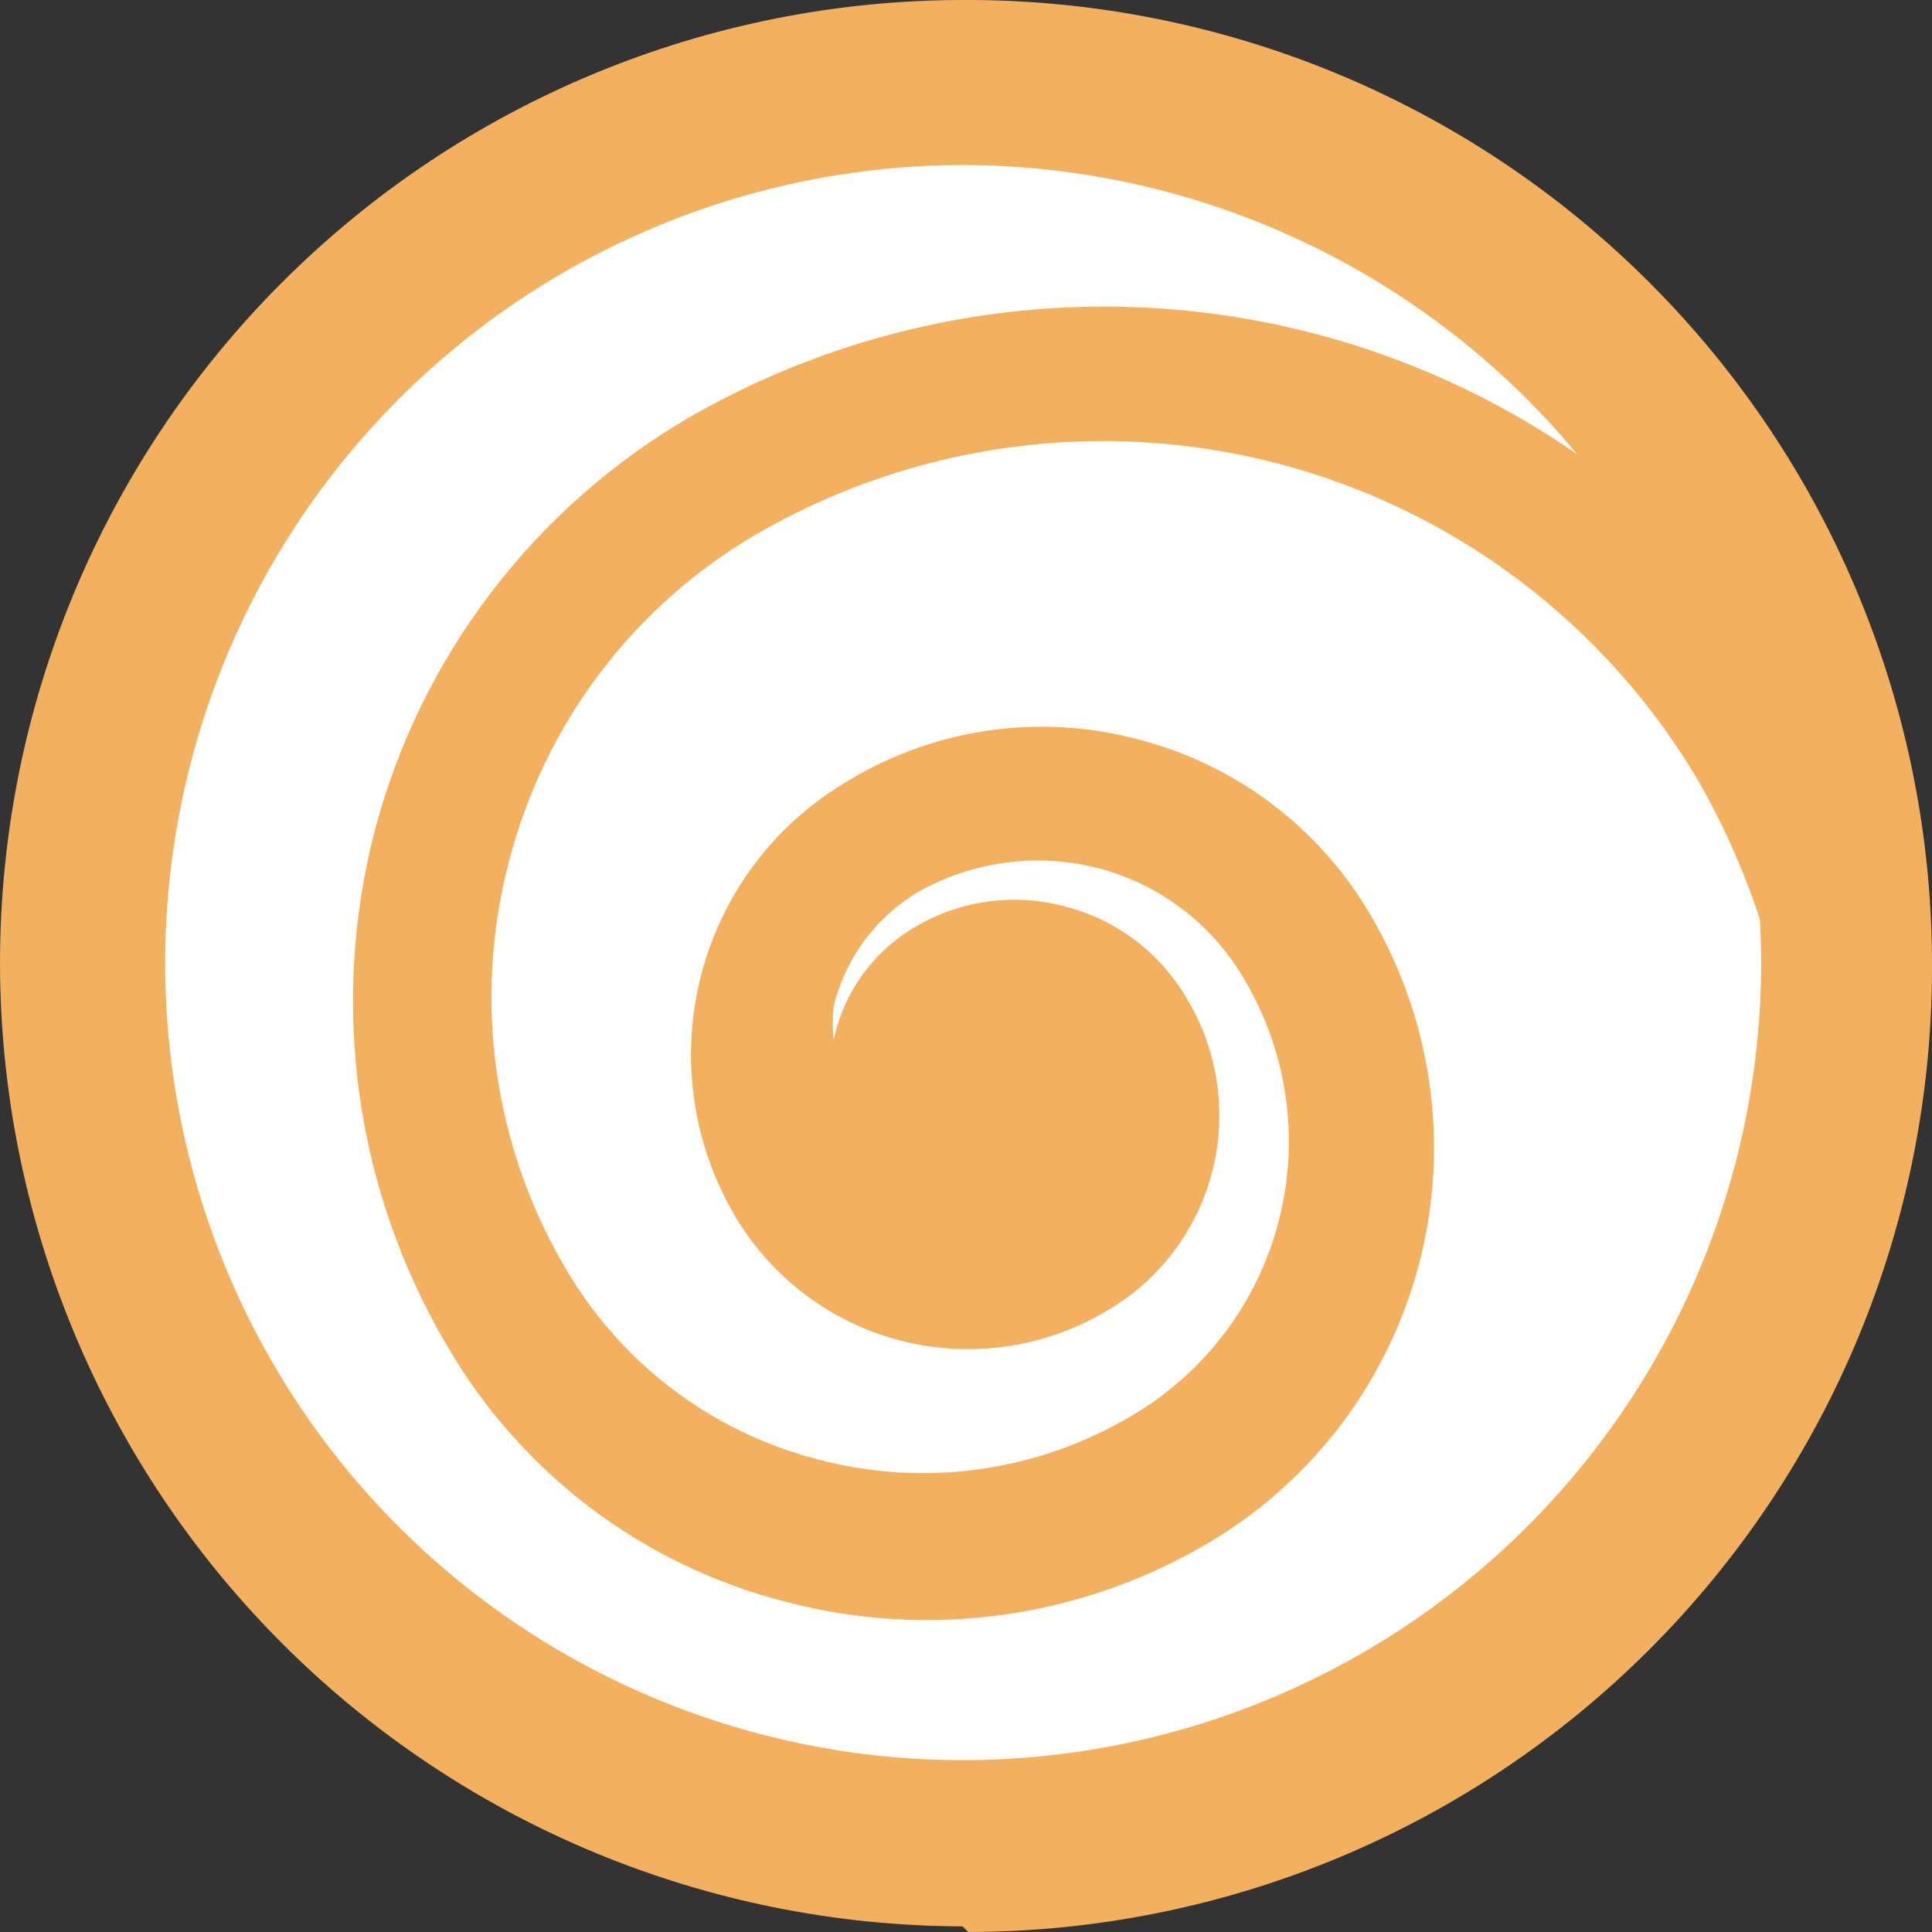 <svg width="24" height="24" viewBox="0 0 24 24" fill="none" xmlns="http://www.w3.org/2000/svg">
<rect x="0" y="0" width="24" height="24" fill="#333333" stroke="none"/>
<path d="M11.959 0.969C10.509 0.971 9.074 1.259 7.735 1.816C6.396 2.374 5.181 3.19 4.159 4.218C3.137 5.246 2.328 6.466 1.778 7.807C1.229 9.149 0.95 10.585 0.957 12.035C0.961 14.95 2.121 17.745 4.184 19.806C6.246 21.867 9.043 23.027 11.959 23.031C14.879 23.031 17.679 21.873 19.744 19.811C21.81 17.749 22.972 14.952 22.976 12.035C22.972 9.117 21.81 6.32 19.744 4.259C17.679 2.197 14.879 1.039 11.959 1.039" fill="white"/>
<path d="M22.595 8.861C21.207 6.524 18.953 4.829 16.323 4.143C13.692 3.457 10.897 3.835 8.543 5.196C6.616 6.326 5.216 8.174 4.651 10.335C4.095 12.496 4.418 14.789 5.55 16.711C6.005 17.497 6.612 18.183 7.335 18.731C8.059 19.279 8.886 19.676 9.766 19.899C10.644 20.13 11.56 20.185 12.46 20.059C13.36 19.934 14.225 19.631 15.007 19.169C16.308 18.402 17.251 17.151 17.631 15.69C18.01 14.229 17.794 12.677 17.03 11.375C16.717 10.836 16.3 10.365 15.803 9.989C15.306 9.613 14.739 9.339 14.136 9.184C13.535 9.024 12.908 8.986 12.293 9.073C11.677 9.16 11.085 9.369 10.553 9.689C10.101 9.95 9.706 10.298 9.39 10.712C9.074 11.127 8.843 11.6 8.712 12.105C8.58 12.609 8.55 13.134 8.622 13.65C8.694 14.165 8.868 14.662 9.133 15.11C9.585 15.873 10.319 16.427 11.178 16.651C12.036 16.874 12.948 16.75 13.714 16.304C14.043 16.119 14.331 15.87 14.561 15.572C14.791 15.274 14.959 14.933 15.055 14.569C15.151 14.205 15.172 13.825 15.118 13.452C15.064 13.08 14.935 12.722 14.74 12.4C14.577 12.12 14.361 11.876 14.102 11.68C13.844 11.485 13.55 11.343 13.236 11.262C12.924 11.177 12.597 11.155 12.276 11.199C11.955 11.242 11.646 11.35 11.368 11.515C11.11 11.665 10.887 11.868 10.713 12.11C10.539 12.352 10.417 12.628 10.356 12.919C10.342 12.779 10.342 12.638 10.356 12.498C10.5 11.913 10.868 11.409 11.382 11.094C12.066 10.699 12.879 10.588 13.644 10.785C14.027 10.885 14.386 11.061 14.699 11.302C15.013 11.543 15.275 11.845 15.471 12.189C15.998 13.091 16.147 14.165 15.883 15.176C15.62 16.186 14.966 17.052 14.066 17.582C13.484 17.929 12.839 18.157 12.168 18.251C11.497 18.345 10.814 18.303 10.159 18.129C9.506 17.961 8.892 17.664 8.355 17.257C7.817 16.849 7.365 16.339 7.026 15.756C6.58 15.002 6.289 14.166 6.168 13.299C6.047 12.431 6.1 11.548 6.323 10.7C6.541 9.856 6.923 9.062 7.449 8.365C7.975 7.669 8.633 7.083 9.386 6.642C11.345 5.504 13.674 5.185 15.867 5.756C18.059 6.327 19.937 7.741 21.091 9.689C21.74 10.822 22.146 12.078 22.284 13.376C22.422 14.674 22.289 15.987 21.892 17.231C21.616 18.116 21.224 18.962 20.726 19.744C21.249 19.205 21.72 18.617 22.131 17.989C23.158 16.317 23.752 14.415 23.859 12.456C23.622 11.158 23.146 9.915 22.454 8.791" fill="#F3B160"/>
<path d="M11.958 2.05C9.329 2.054 6.81 3.1 4.952 4.959C3.095 6.818 2.052 9.338 2.052 11.965C2.052 14.591 3.095 17.109 4.953 18.966C6.811 20.822 9.33 21.865 11.958 21.865C14.586 21.865 17.108 20.823 18.968 18.966C20.828 17.11 21.874 14.592 21.878 11.965C21.874 9.337 20.828 6.817 18.968 4.958C17.109 3.1 14.588 2.054 11.958 2.05ZM11.958 23.93C8.786 23.922 5.747 22.659 3.506 20.416C1.264 18.174 0.004 15.135 0 11.965C-2.18534e-06 8.794 1.259 5.753 3.502 3.51C5.744 1.266 8.785 0.004 11.958 0C13.541 -0.007 15.111 0.299 16.575 0.901C18.039 1.503 19.37 2.389 20.489 3.509C21.609 4.628 22.496 5.957 23.098 7.421C23.701 8.884 24.007 10.453 24 12.035C23.996 15.207 22.734 18.248 20.489 20.491C18.245 22.735 15.202 23.996 12.028 24" fill="#F3B160"/>
</svg>

